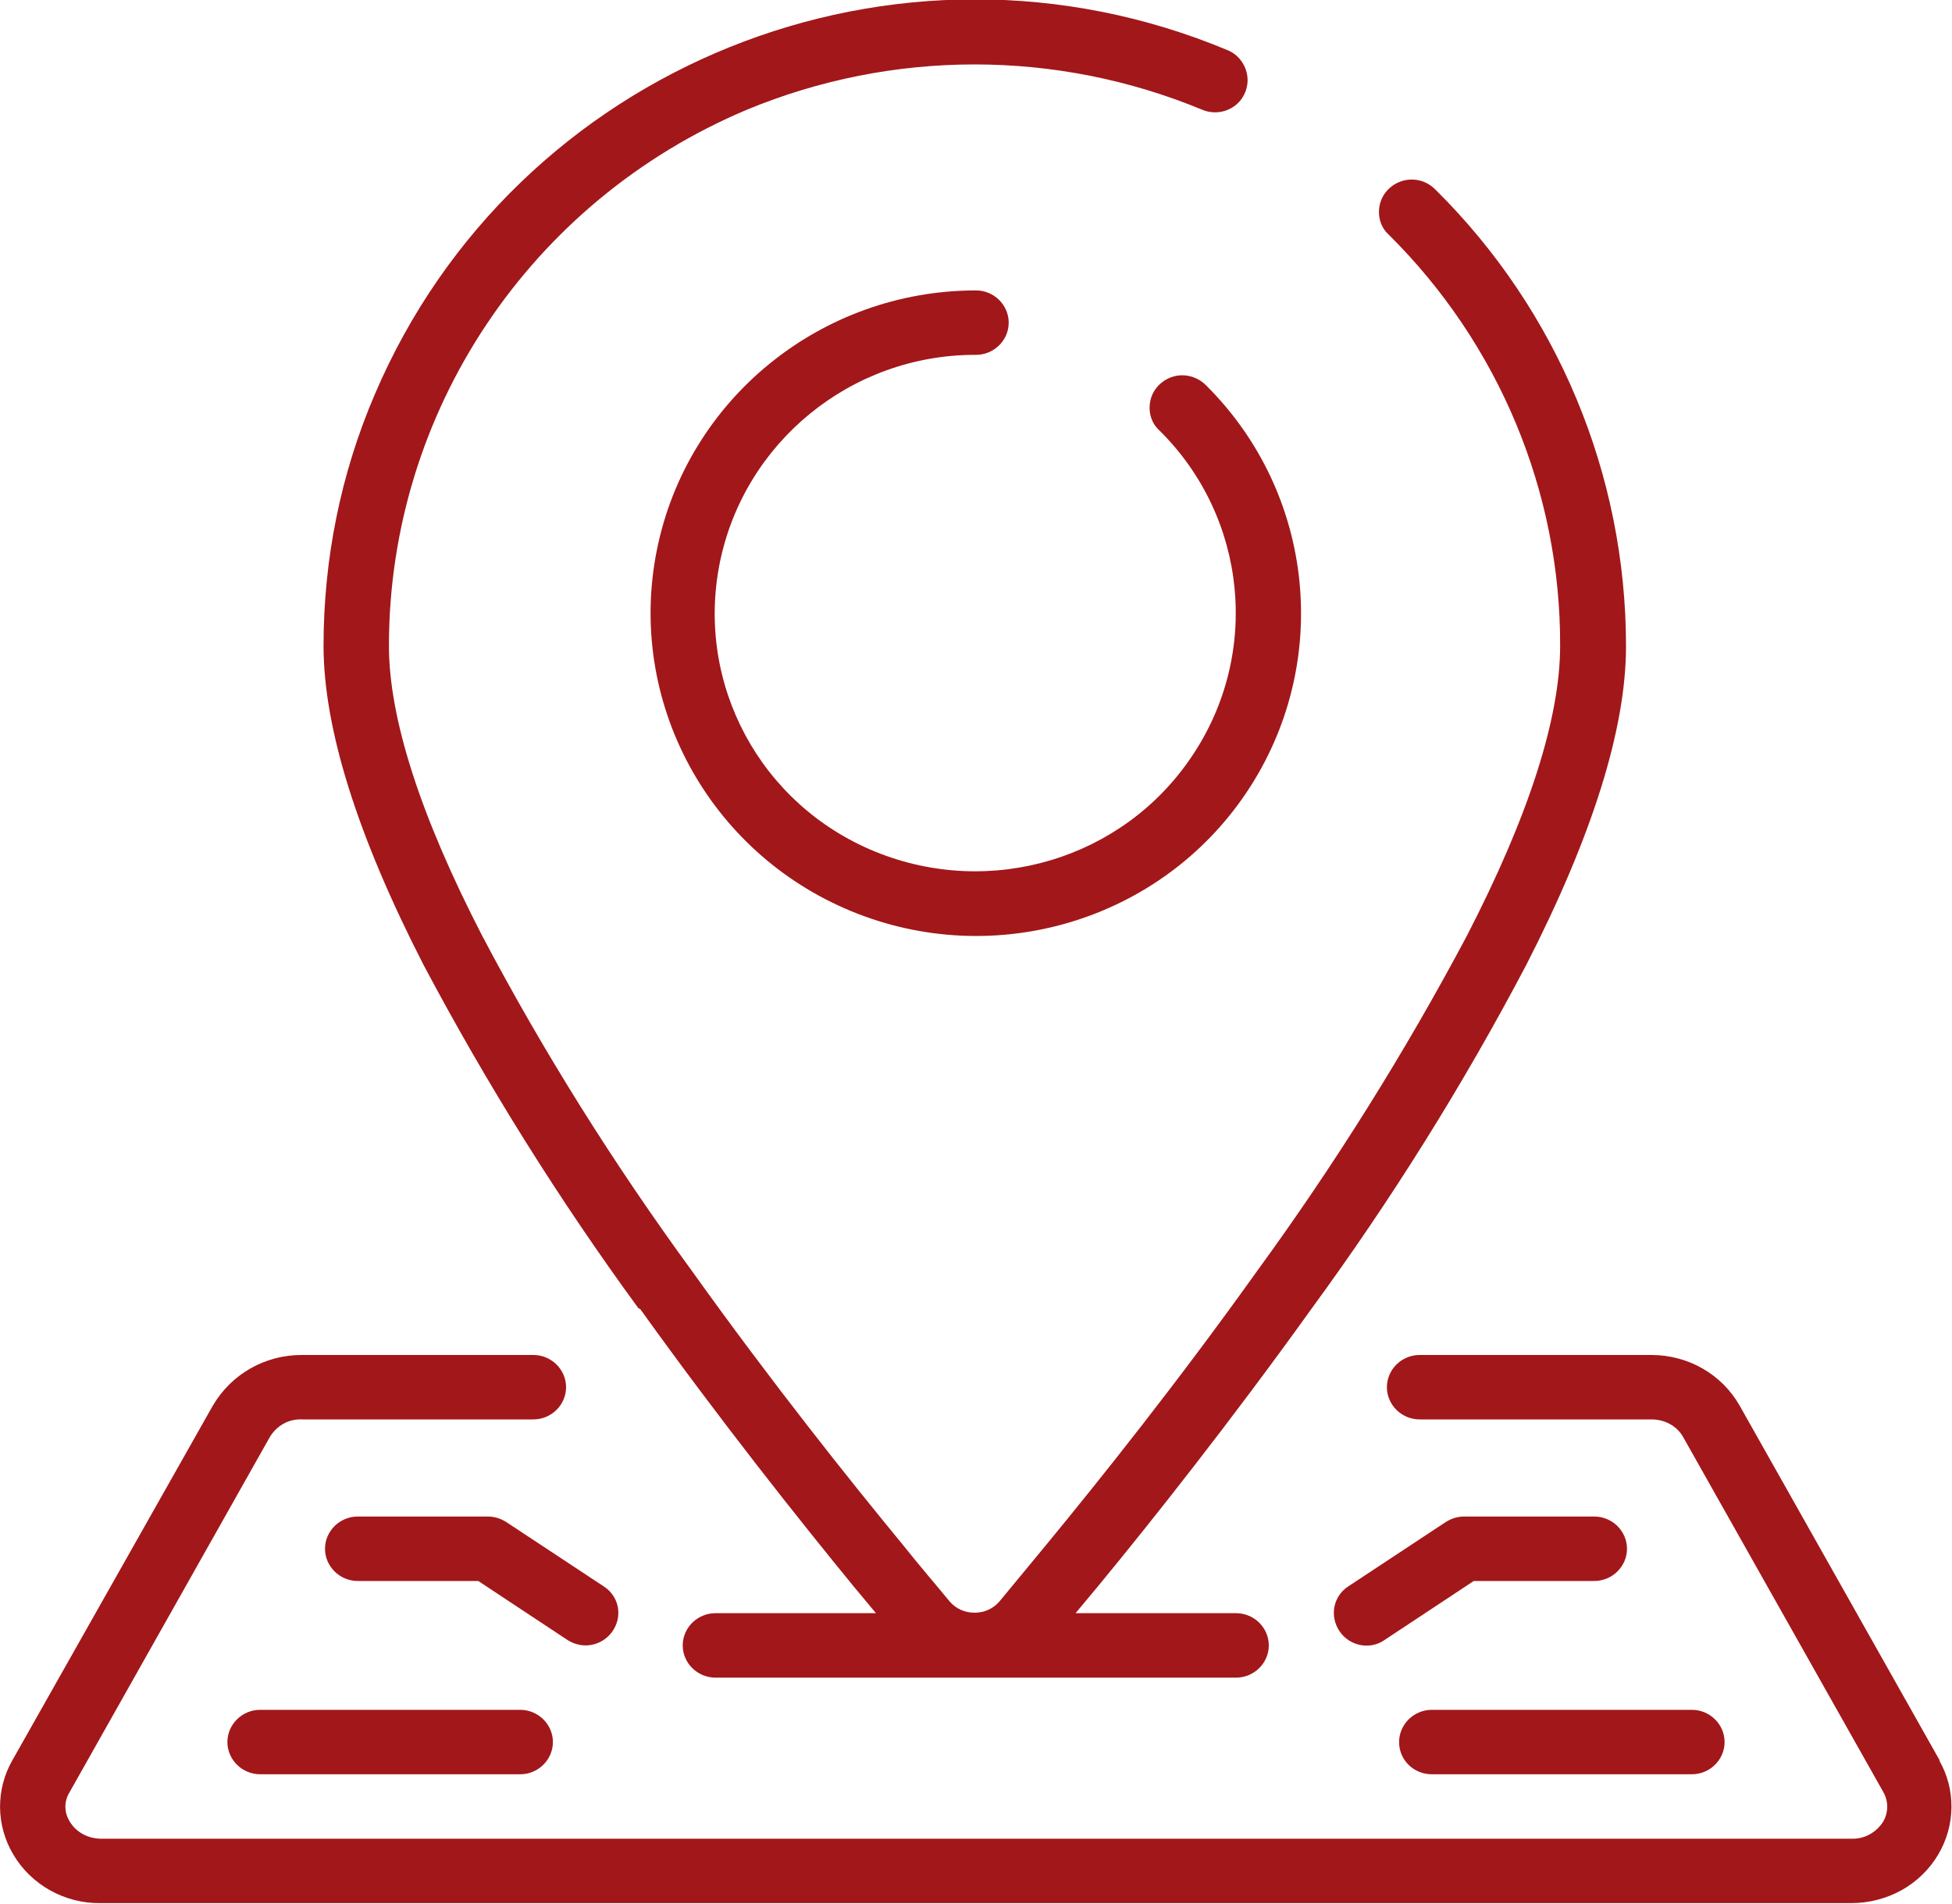 <?xml version="1.0" encoding="UTF-8"?>
<svg id="Camada_2" data-name="Camada 2" xmlns="http://www.w3.org/2000/svg" viewBox="0 0 40 39">
  <defs>
    <style>
      .cls-1 {
        fill: #a2171a;
        stroke-width: 0px;
      }
    </style>
  </defs>
  <g id="Camada_1-2" data-name="Camada 1">
    <path class="cls-1" d="M13.12,26.82c1.65,2.3,3.29,4.36,4.38,5.69.16.19.31.37.45.54h-3.29c-.37,0-.67.3-.67.66s.3.66.67.66h10.67c.37,0,.67-.3.67-.66s-.3-.66-.67-.66h-3.29c.14-.17.29-.35.45-.54,1.09-1.32,2.73-3.39,4.38-5.69,1.64-2.24,3.11-4.59,4.4-7.04,1.36-2.65,2.05-4.85,2.05-6.54,0-3.51-1.4-6.88-3.91-9.36-.17-.17-.41-.24-.65-.18-.23.06-.42.24-.48.47-.06.23,0,.48.18.64,2.25,2.23,3.52,5.26,3.51,8.42,0,1.48-.64,3.48-1.91,5.94-1.27,2.39-2.71,4.69-4.3,6.87-1.62,2.27-3.25,4.31-4.33,5.62-.36.44-.68.82-.95,1.15-.13.15-.31.23-.51.23s-.38-.08-.51-.23c-.27-.33-.6-.71-.95-1.15-1.08-1.31-2.7-3.34-4.33-5.62-1.6-2.19-3.04-4.48-4.3-6.87-1.27-2.46-1.91-4.46-1.91-5.94,0-4.79,2.89-9.11,7.33-10.98,2.99-1.24,6.35-1.24,9.34,0,.22.09.47.06.66-.08.19-.14.29-.38.26-.61-.03-.23-.18-.44-.4-.53-6.79-2.84-14.61.32-17.48,7.05-.7,1.63-1.05,3.38-1.05,5.15,0,1.69.69,3.89,2.05,6.54,1.3,2.45,2.77,4.8,4.4,7.03Z"/>
    <path class="cls-1" d="M20,7.27c.37,0,.67-.3.67-.66s-.3-.66-.67-.66c-3.18,0-5.92,2.23-6.54,5.32-.62,3.09,1.05,6.19,3.99,7.4,2.94,1.21,6.33.19,8.09-2.43s1.42-6.12-.83-8.35c-.17-.17-.42-.24-.65-.18-.23.06-.42.24-.48.47-.06.23,0,.48.18.64,1.8,1.78,2.08,4.58.66,6.68-1.41,2.1-4.12,2.91-6.48,1.95s-3.69-3.44-3.19-5.92c.5-2.47,2.69-4.26,5.23-4.26Z"/>
    <path class="cls-1" d="M39.75,36.07l-4.1-7.27c-.37-.65-1.06-1.04-1.81-1.04h-4.75c-.37,0-.67.3-.67.66s.3.66.67.66h4.75c.27,0,.52.13.65.36l4.1,7.27c.11.19.11.42,0,.61-.14.22-.38.36-.65.35H2.07c-.26,0-.51-.13-.64-.35-.12-.19-.12-.42,0-.61l4.1-7.27c.14-.23.38-.37.65-.36h4.75c.37,0,.67-.3.67-.66s-.3-.66-.67-.66h-4.75c-.75,0-1.44.39-1.82,1.04L.25,36.07c-.34.6-.33,1.33.02,1.92.37.63,1.06,1.01,1.79,1h35.87c.74,0,1.42-.37,1.79-1,.35-.59.36-1.33.02-1.92Z"/>
    <path class="cls-1" d="M32.67,31.07h-2.67c-.13,0-.26.04-.37.11l-2,1.32c-.31.2-.39.61-.18.92.2.3.62.39.92.18l1.83-1.21h2.47c.37,0,.67-.3.67-.66s-.3-.66-.67-.66Z"/>
    <path class="cls-1" d="M28.67,35.69c0,.37.3.66.67.66h5.33c.37,0,.67-.3.67-.66s-.3-.66-.67-.66h-5.33c-.37,0-.67.3-.67.66Z"/>
    <path class="cls-1" d="M12,33.71c.29,0,.55-.19.64-.47.09-.28-.02-.58-.27-.74l-2-1.32c-.11-.07-.24-.11-.37-.11h-2.67c-.37,0-.67.3-.67.66s.3.66.67.66h2.47l1.83,1.21c.11.07.24.11.37.11Z"/>
    <path class="cls-1" d="M5.33,35.03c-.37,0-.67.3-.67.66s.3.66.67.66h5.33c.37,0,.67-.3.67-.66s-.3-.66-.67-.66h-5.33Z"/>
  </g>
</svg>